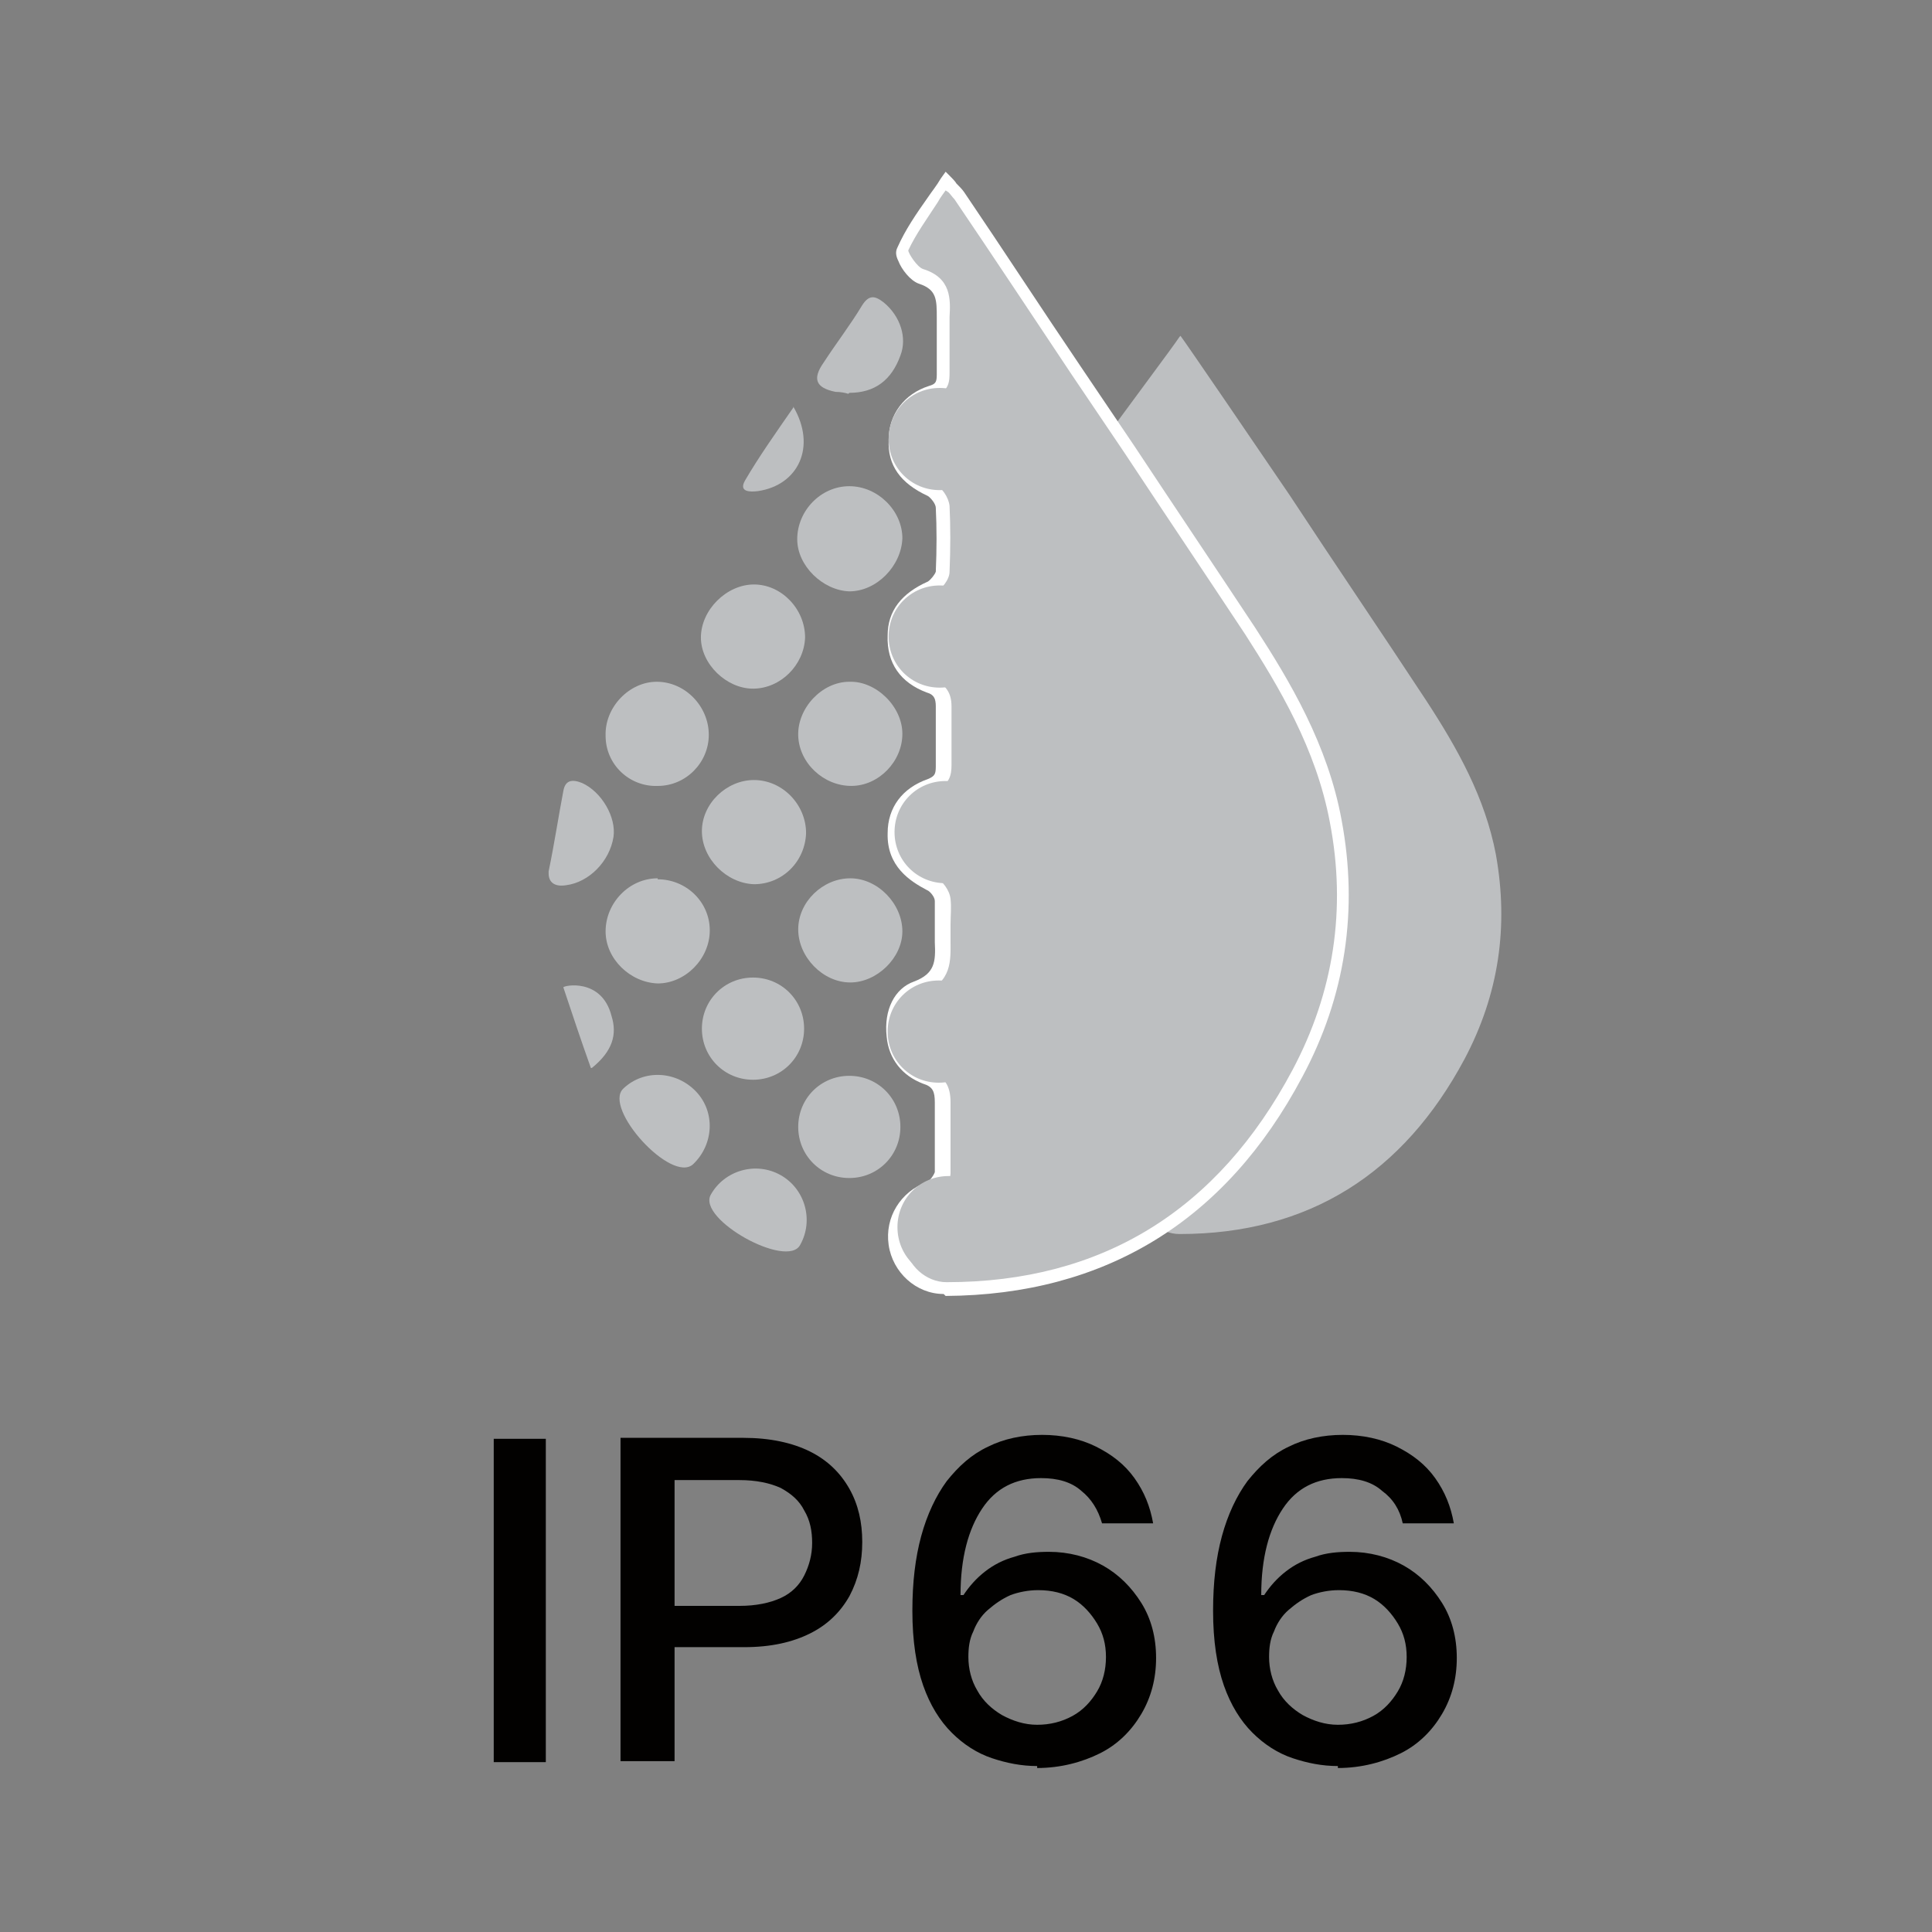 <svg width="90" height="90" viewBox="0 0 90 90" fill="none" xmlns="http://www.w3.org/2000/svg">
<rect x="0" y="0" width="90" height="90" fill="#808080" stroke="none"/>
<mask id="mask0_4232_470" style="mask-type:luminance" maskUnits="userSpaceOnUse" x="0" y="0" width="90" height="90">
<path d="M90 0H0V90H90V0Z" fill="white"/>
</mask>
<g mask="url(#mask0_4232_470)">
<path d="M54.946 15.691C54.351 16.607 46.614 26.769 46.614 27.685C46.614 28.646 53.527 34.414 54.397 34.735C54.763 34.872 54.9 35.101 54.9 35.513C54.9 36.245 54.9 37.024 54.9 37.756C54.9 38.122 54.809 38.305 54.442 38.443C53.618 38.763 53.069 39.312 53.069 40.274C53.069 41.235 53.618 41.785 54.442 42.197C54.625 42.288 54.854 42.608 54.9 42.792C54.946 43.295 54.9 43.844 54.9 44.348C54.9 45.126 54.9 45.721 53.985 46.088C53.298 46.362 53.023 47.141 53.069 47.919C53.16 48.697 53.618 49.246 54.305 49.521C54.809 49.704 54.946 49.979 54.9 50.482C54.9 51.352 54.9 52.268 54.9 53.138C54.9 53.321 54.671 53.641 54.442 53.733C53.527 54.053 52.977 54.923 53.115 55.838C53.252 56.754 54.03 57.486 54.946 57.486C60.989 57.486 65.383 54.648 68.222 49.338C69.824 46.317 70.282 43.158 69.686 39.816C69.183 37.161 67.901 34.872 66.436 32.629C64.33 29.424 62.179 26.266 60.073 23.061C58.517 20.772 55.175 15.874 54.992 15.645" fill="#BDBFC1"/>
<path d="M44.005 8.366C43.273 9.465 42.54 10.426 42.037 11.525C41.899 11.799 42.495 12.669 42.907 12.806C44.005 13.127 44.005 13.859 43.959 14.729C43.959 15.599 43.959 16.469 43.959 17.338C43.959 17.75 43.914 18.025 43.41 18.208C42.357 18.529 41.762 19.398 41.716 20.451C41.716 21.55 42.22 22.237 43.364 22.786C43.639 22.923 43.868 23.29 43.914 23.564C43.959 24.572 43.959 25.579 43.914 26.586C43.914 26.815 43.639 27.181 43.41 27.272C42.403 27.73 41.762 28.371 41.716 29.515C41.716 30.706 42.266 31.484 43.364 31.85C43.822 32.033 44.005 32.308 43.959 32.812C43.959 33.727 43.959 34.643 43.959 35.558C43.959 35.97 43.868 36.245 43.41 36.428C42.403 36.794 41.762 37.527 41.716 38.671C41.716 39.861 42.403 40.548 43.41 41.052C43.639 41.189 43.914 41.509 43.959 41.83C44.051 42.471 43.959 43.112 43.959 43.752C44.005 44.714 43.959 45.446 42.815 45.904C41.945 46.225 41.625 47.186 41.716 48.147C41.808 49.109 42.357 49.795 43.227 50.116C43.868 50.345 44.005 50.711 43.959 51.306C43.959 52.405 43.959 53.503 43.959 54.556C43.959 54.831 43.639 55.197 43.41 55.289C42.311 55.701 41.625 56.754 41.808 57.898C41.991 59.042 42.952 59.958 44.097 59.958C51.559 59.958 56.96 56.479 60.44 49.933C62.408 46.225 63.003 42.288 62.225 38.168C61.63 34.917 60.028 32.033 58.242 29.332C55.633 25.395 52.978 21.459 50.368 17.567C48.491 14.729 46.569 11.891 44.692 9.053C44.554 8.87 44.371 8.686 44.097 8.412" fill="#BDBFC1"/>
<path d="M43.959 60.279C42.677 60.279 41.579 59.272 41.396 57.99C41.212 56.708 41.945 55.518 43.181 55.06C43.318 55.014 43.502 54.74 43.547 54.602C43.547 54.007 43.547 53.412 43.547 52.817C43.547 52.313 43.547 51.855 43.547 51.352C43.547 50.848 43.456 50.62 42.998 50.482C42.037 50.116 41.396 49.338 41.304 48.285C41.167 47.049 41.67 46.042 42.586 45.721C43.547 45.355 43.593 44.806 43.547 43.89C43.547 43.615 43.547 43.341 43.547 43.066C43.547 42.7 43.547 42.334 43.547 41.967C43.547 41.784 43.318 41.51 43.181 41.464C42.403 41.052 41.304 40.365 41.35 38.809C41.35 37.618 42.037 36.703 43.227 36.291C43.547 36.154 43.593 36.062 43.593 35.696C43.593 34.872 43.593 33.865 43.593 32.903C43.593 32.537 43.502 32.354 43.181 32.263C41.945 31.805 41.304 30.889 41.35 29.607C41.35 28.463 41.991 27.639 43.227 27.09C43.364 26.998 43.547 26.769 43.593 26.632C43.639 25.579 43.639 24.572 43.593 23.656C43.593 23.473 43.364 23.198 43.227 23.107C41.945 22.512 41.35 21.688 41.396 20.497C41.396 19.307 42.128 18.346 43.273 17.98C43.593 17.888 43.639 17.797 43.639 17.43V16.927C43.639 16.24 43.639 15.508 43.639 14.821C43.639 13.951 43.639 13.493 42.815 13.219C42.403 13.081 41.991 12.532 41.853 12.166C41.716 11.891 41.716 11.708 41.808 11.525C42.174 10.701 42.677 9.968 43.227 9.19C43.41 8.916 43.639 8.641 43.822 8.32L44.051 8L44.325 8.275C44.325 8.275 44.509 8.458 44.554 8.549C44.692 8.687 44.829 8.824 44.921 8.961C46.752 11.662 48.537 14.409 50.368 17.11L52.84 20.772C54.717 23.61 56.594 26.403 58.471 29.241C60.073 31.713 61.858 34.689 62.499 38.214C63.278 42.38 62.682 46.408 60.668 50.162C57.098 56.891 51.467 60.325 44.051 60.37L43.959 60.279ZM44.051 8.87C44.051 8.87 43.776 9.236 43.685 9.419C43.181 10.197 42.677 10.884 42.311 11.662C42.311 11.8 42.723 12.441 42.998 12.532C44.325 12.944 44.28 13.951 44.234 14.775C44.234 15.462 44.234 16.148 44.234 16.835V17.339C44.234 17.751 44.234 18.254 43.456 18.483C42.54 18.758 41.991 19.49 41.991 20.452C41.991 21.413 42.403 22.008 43.502 22.512C43.868 22.695 44.188 23.153 44.234 23.565C44.28 24.526 44.28 25.533 44.234 26.632C44.234 26.998 43.868 27.456 43.547 27.593C42.54 28.051 42.037 28.692 42.037 29.607C42.037 30.614 42.494 31.301 43.502 31.667C44.051 31.896 44.325 32.263 44.325 32.903C44.325 33.865 44.325 34.826 44.325 35.65C44.325 36.108 44.234 36.566 43.547 36.794C42.54 37.161 42.082 37.802 42.082 38.763C42.082 39.678 42.54 40.319 43.593 40.869C43.913 41.052 44.234 41.464 44.28 41.876C44.325 42.288 44.28 42.654 44.28 43.066C44.28 43.341 44.28 43.57 44.28 43.844C44.28 44.714 44.371 45.767 42.952 46.271C42.174 46.545 41.991 47.461 42.037 48.193C42.128 49.017 42.586 49.612 43.318 49.887C44.005 50.162 44.28 50.574 44.28 51.352C44.28 51.855 44.28 52.313 44.28 52.817C44.28 53.412 44.28 54.053 44.28 54.648C44.28 55.014 43.913 55.518 43.547 55.655C42.54 56.021 41.991 56.937 42.128 57.944C42.265 58.951 43.135 59.729 44.097 59.729C51.33 59.729 56.731 56.388 60.211 49.841C62.133 46.225 62.728 42.334 61.95 38.305C61.309 34.872 59.57 31.988 58.013 29.561C56.136 26.723 54.259 23.931 52.382 21.093L49.91 17.43C48.079 14.684 46.294 11.983 44.463 9.282C44.371 9.19 44.28 9.053 44.188 8.961" fill="white"/>
<path d="M39.564 22.649C38.236 22.649 37.138 23.794 37.138 25.121C37.138 26.358 38.328 27.502 39.564 27.548C40.846 27.548 41.99 26.358 42.036 25.076C42.036 23.794 40.892 22.649 39.564 22.649Z" fill="#BDBFC1"/>
<path d="M35.078 32.08C36.359 32.08 37.458 30.981 37.504 29.699C37.504 28.372 36.405 27.227 35.123 27.227C33.842 27.227 32.651 28.417 32.651 29.699C32.651 30.935 33.842 32.08 35.078 32.08Z" fill="#BDBFC1"/>
<path d="M39.656 36.611C40.938 36.611 42.036 35.467 42.036 34.185C42.036 32.903 40.8 31.713 39.564 31.759C38.283 31.759 37.138 32.995 37.184 34.277C37.23 35.558 38.374 36.611 39.656 36.611Z" fill="#BDBFC1"/>
<path d="M42.036 43.387C42.036 42.105 40.892 40.915 39.61 40.915C38.328 40.915 37.184 42.014 37.184 43.295C37.184 44.577 38.328 45.767 39.61 45.767C40.846 45.767 42.036 44.623 42.036 43.387Z" fill="#BDBFC1"/>
<path d="M35.123 41.19C36.451 41.19 37.504 40.137 37.55 38.809C37.55 37.481 36.451 36.337 35.123 36.337C33.842 36.337 32.697 37.436 32.697 38.718C32.697 39.999 33.842 41.144 35.123 41.19Z" fill="#BDBFC1"/>
<path d="M30.637 36.612C31.965 36.612 33.018 35.513 33.018 34.231C33.018 32.904 31.919 31.759 30.592 31.759C29.31 31.759 28.166 32.949 28.211 34.277C28.211 35.605 29.31 36.657 30.637 36.612Z" fill="#BDBFC1"/>
<path d="M30.638 40.915C29.31 40.915 28.211 42.059 28.211 43.387C28.211 44.669 29.356 45.767 30.638 45.813C31.919 45.813 33.064 44.669 33.064 43.341C33.064 42.014 31.965 40.961 30.638 40.961" fill="#BDBFC1"/>
<path d="M39.565 18.3C40.755 18.3 41.533 17.705 41.945 16.561C42.266 15.737 41.945 14.73 41.167 14.089C40.755 13.768 40.48 13.723 40.16 14.226C39.61 15.142 38.969 15.966 38.374 16.881C37.825 17.659 38.008 18.071 38.924 18.255C39.153 18.255 39.382 18.3 39.519 18.346" fill="#BDBFC1"/>
<path d="M25.557 40.686C25.557 41.098 25.832 41.327 26.381 41.235C27.434 41.098 28.395 40.136 28.578 38.992C28.716 38.076 28.029 36.886 27.113 36.474C26.656 36.291 26.335 36.337 26.244 36.84C26.015 38.031 25.832 39.267 25.557 40.594" fill="#BDBFC1"/>
<path d="M27.571 49.75C28.532 48.972 28.761 48.194 28.486 47.324C28.029 45.538 26.243 45.905 26.243 45.996C26.655 47.232 27.067 48.468 27.525 49.75" fill="#BDBFC1"/>
<path d="M36.955 18.987C36.131 20.177 35.353 21.276 34.712 22.374C34.391 22.924 34.941 22.924 35.307 22.878C37.184 22.603 38.054 20.818 36.955 18.941" fill="#BDBFC1"/>
<path d="M37.184 52.497C37.184 53.824 38.236 54.877 39.564 54.877C40.892 54.877 41.944 53.824 41.944 52.497C41.944 51.169 40.892 50.116 39.564 50.116C38.236 50.116 37.184 51.169 37.184 52.497Z" fill="#BDBFC1"/>
<path d="M32.697 47.919C32.697 49.246 33.75 50.299 35.078 50.299C36.405 50.299 37.458 49.246 37.458 47.919C37.458 46.591 36.405 45.538 35.078 45.538C33.75 45.538 32.697 46.591 32.697 47.919Z" fill="#BDBFC1"/>
<path d="M41.35 48.056C41.35 49.383 42.403 50.436 43.731 50.436C45.058 50.436 46.111 49.383 46.111 48.056C46.111 46.728 45.058 45.675 43.731 45.675C42.403 45.675 41.35 46.728 41.35 48.056Z" fill="#BDBFC1"/>
<path d="M41.671 38.763C41.671 40.091 42.724 41.144 44.051 41.144C45.379 41.144 46.432 40.091 46.432 38.763C46.432 37.436 45.379 36.383 44.051 36.383C42.724 36.383 41.671 37.436 41.671 38.763Z" fill="#BDBFC1"/>
<path d="M41.396 29.653C41.396 30.98 42.449 32.033 43.776 32.033C45.104 32.033 46.157 30.98 46.157 29.653C46.157 28.325 45.104 27.273 43.776 27.273C42.449 27.273 41.396 28.325 41.396 29.653Z" fill="#BDBFC1"/>
<path d="M41.396 20.452C41.396 21.78 42.449 22.832 43.776 22.832C45.104 22.832 46.157 21.78 46.157 20.452C46.157 19.124 45.104 18.072 43.776 18.072C42.449 18.072 41.396 19.124 41.396 20.452Z" fill="#BDBFC1"/>
<path d="M33.11 55.655C32.469 56.799 36.681 59.134 37.276 57.99C37.917 56.845 37.505 55.38 36.36 54.739C35.216 54.098 33.751 54.51 33.11 55.655Z" fill="#BDBFC1"/>
<path d="M29.036 50.711C28.075 51.627 31.279 55.151 32.286 54.236C33.248 53.32 33.339 51.81 32.424 50.848C31.508 49.887 29.997 49.795 29.036 50.711Z" fill="#BDBFC1"/>
<path d="M41.807 57.166C41.807 58.493 42.86 59.546 44.188 59.546C45.515 59.546 46.568 58.493 46.568 57.166C46.568 55.838 45.515 54.785 44.188 54.785C42.86 54.785 41.807 55.838 41.807 57.166Z" fill="#BDBFC1"/>
<path d="M25.426 67.025H23V82.087H25.426V67.025Z" fill="#020100"/>
<path d="M28.906 82.041V66.98H34.628C35.864 66.98 36.917 67.209 37.741 67.621C38.565 68.033 39.16 68.628 39.572 69.36C39.984 70.093 40.167 70.917 40.167 71.832C40.167 72.748 39.984 73.572 39.572 74.35C39.16 75.082 38.565 75.678 37.741 76.09C36.917 76.502 35.91 76.731 34.674 76.731H30.737V74.808H34.445C35.223 74.808 35.864 74.671 36.368 74.442C36.871 74.213 37.237 73.847 37.466 73.389C37.695 72.931 37.833 72.427 37.833 71.878C37.833 71.329 37.741 70.825 37.466 70.367C37.237 69.909 36.871 69.589 36.368 69.314C35.864 69.085 35.223 68.948 34.445 68.948H31.424V82.041H28.997H28.906Z" fill="#020100"/>
<path d="M48.315 82.269C47.583 82.269 46.896 82.132 46.209 81.903C45.523 81.674 44.882 81.262 44.333 80.713C43.783 80.164 43.325 79.431 43.005 78.516C42.685 77.6 42.502 76.456 42.502 75.037C42.502 73.709 42.639 72.565 42.913 71.557C43.188 70.55 43.6 69.68 44.104 68.994C44.653 68.307 45.248 67.758 46.026 67.392C46.759 67.025 47.629 66.842 48.544 66.842C49.46 66.842 50.33 67.025 51.062 67.392C51.794 67.758 52.39 68.216 52.847 68.856C53.305 69.497 53.58 70.184 53.717 70.962H51.337C51.154 70.321 50.833 69.818 50.375 69.452C49.917 69.04 49.277 68.856 48.498 68.856C47.308 68.856 46.393 69.314 45.752 70.276C45.111 71.237 44.745 72.565 44.745 74.304H44.882C45.157 73.892 45.477 73.526 45.889 73.206C46.301 72.885 46.759 72.656 47.262 72.519C47.766 72.336 48.315 72.29 48.865 72.29C49.78 72.29 50.65 72.519 51.382 72.931C52.115 73.343 52.71 73.938 53.168 74.67C53.626 75.403 53.855 76.273 53.855 77.234C53.855 78.195 53.626 79.065 53.168 79.843C52.71 80.621 52.069 81.262 51.245 81.674C50.421 82.086 49.414 82.361 48.315 82.361M48.315 80.347C48.91 80.347 49.46 80.21 49.963 79.935C50.467 79.66 50.833 79.248 51.108 78.79C51.382 78.333 51.52 77.783 51.52 77.188C51.52 76.593 51.382 76.09 51.108 75.632C50.833 75.174 50.467 74.762 50.009 74.487C49.551 74.213 49.002 74.075 48.361 74.075C47.903 74.075 47.446 74.167 47.079 74.304C46.667 74.487 46.347 74.716 46.026 74.991C45.706 75.266 45.477 75.632 45.34 75.998C45.157 76.364 45.111 76.776 45.111 77.188C45.111 77.737 45.248 78.287 45.523 78.745C45.797 79.248 46.209 79.614 46.667 79.889C47.171 80.164 47.72 80.347 48.315 80.347Z" fill="#020100"/>
<path d="M62.324 82.269C61.591 82.269 60.904 82.132 60.218 81.903C59.531 81.674 58.89 81.262 58.341 80.713C57.792 80.164 57.334 79.431 57.013 78.516C56.693 77.6 56.51 76.456 56.51 75.037C56.51 73.709 56.647 72.565 56.922 71.557C57.196 70.55 57.608 69.68 58.112 68.994C58.661 68.307 59.257 67.758 60.035 67.392C60.767 67.025 61.637 66.842 62.553 66.842C63.468 66.842 64.338 67.025 65.07 67.392C65.803 67.758 66.398 68.216 66.856 68.856C67.313 69.497 67.588 70.184 67.725 70.962H65.345C65.208 70.321 64.887 69.818 64.384 69.452C63.926 69.04 63.285 68.856 62.507 68.856C61.316 68.856 60.401 69.314 59.76 70.276C59.119 71.237 58.753 72.565 58.753 74.304H58.89C59.165 73.892 59.485 73.526 59.897 73.206C60.309 72.885 60.767 72.656 61.271 72.519C61.774 72.336 62.324 72.29 62.873 72.29C63.788 72.29 64.658 72.519 65.391 72.931C66.123 73.343 66.718 73.938 67.176 74.67C67.634 75.403 67.863 76.273 67.863 77.234C67.863 78.195 67.634 79.065 67.176 79.843C66.718 80.621 66.077 81.262 65.253 81.674C64.429 82.086 63.422 82.361 62.324 82.361M62.324 80.347C62.919 80.347 63.468 80.21 63.972 79.935C64.475 79.66 64.841 79.248 65.116 78.79C65.391 78.333 65.528 77.783 65.528 77.188C65.528 76.593 65.391 76.09 65.116 75.632C64.841 75.174 64.475 74.762 64.017 74.487C63.56 74.213 63.01 74.075 62.369 74.075C61.912 74.075 61.454 74.167 61.088 74.304C60.676 74.487 60.355 74.716 60.035 74.991C59.714 75.266 59.485 75.632 59.348 75.998C59.165 76.364 59.119 76.776 59.119 77.188C59.119 77.737 59.257 78.287 59.531 78.745C59.806 79.248 60.218 79.614 60.676 79.889C61.179 80.164 61.728 80.347 62.324 80.347Z" fill="#020100"/>
</g>
</svg>
